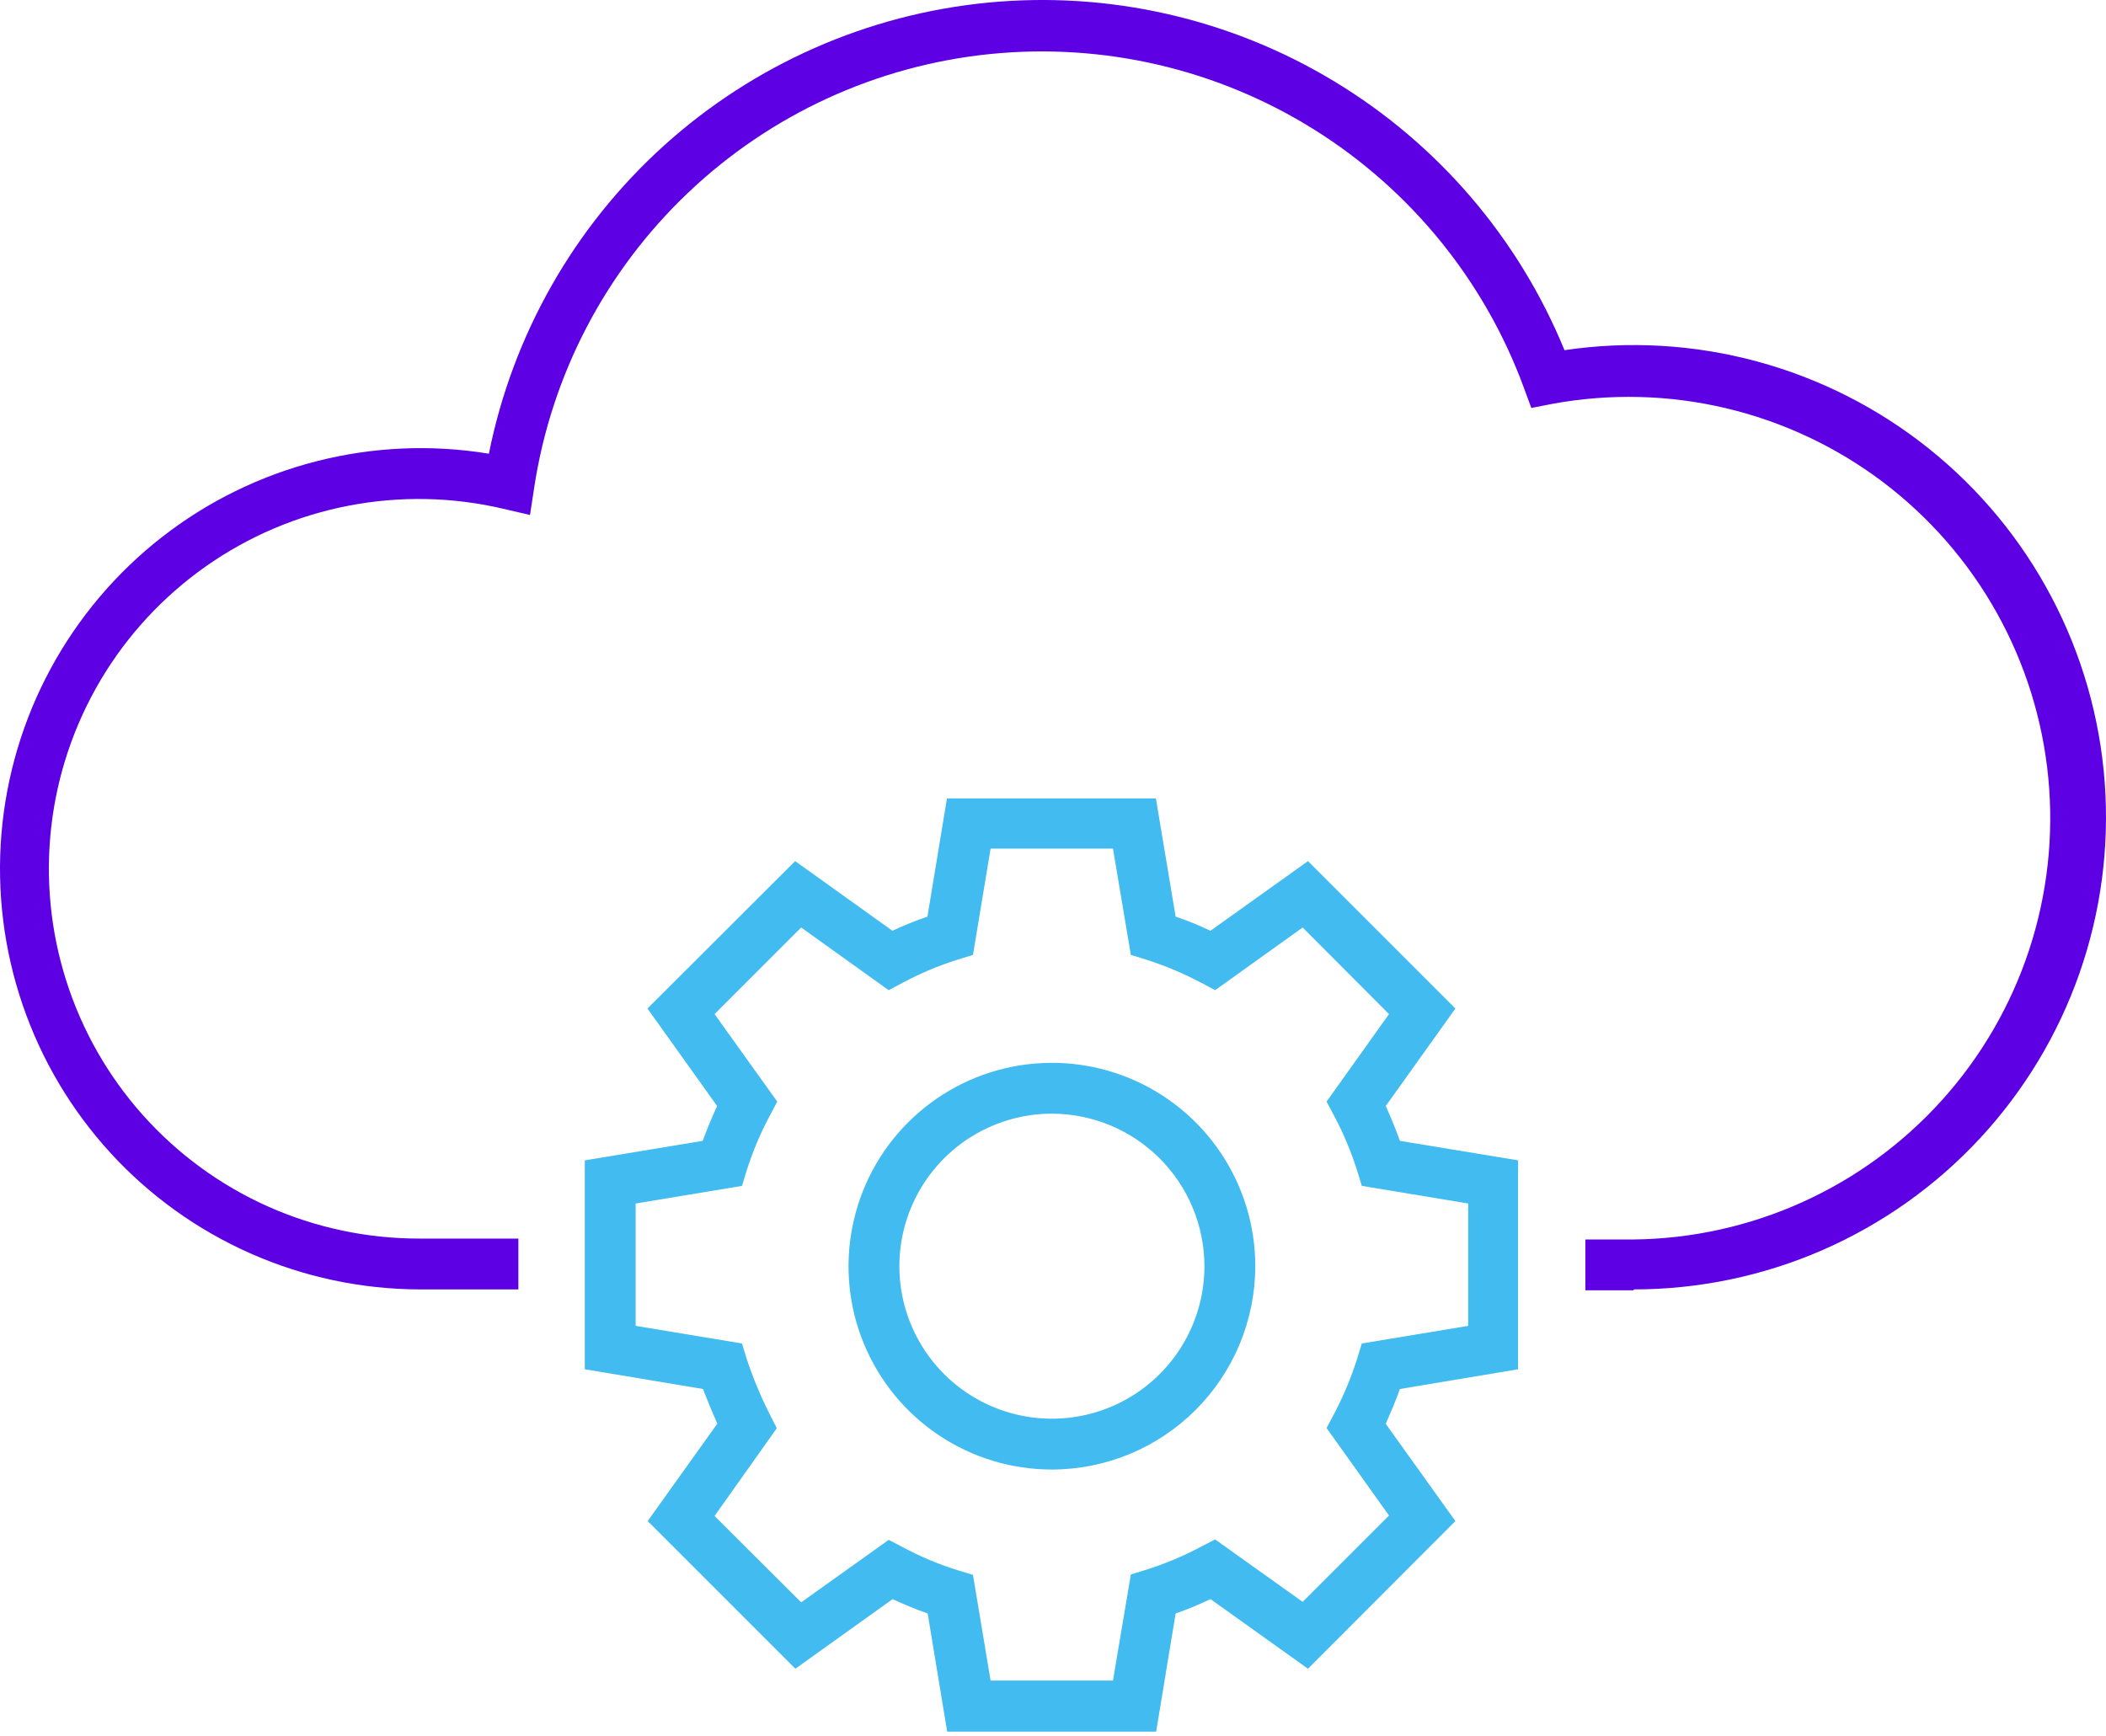 <svg width="57" height="47" viewBox="0 0 57 47" fill="none" xmlns="http://www.w3.org/2000/svg">
<path d="M44.198 34.927H42.91V33.551H44.198C45.778 33.536 47.338 33.192 48.778 32.542C50.219 31.892 51.508 30.949 52.565 29.774C53.622 28.599 54.423 27.218 54.918 25.717C55.412 24.216 55.59 22.629 55.438 21.056C55.287 19.483 54.811 17.959 54.039 16.579C53.268 15.2 52.218 13.996 50.957 13.044C49.696 12.092 48.25 11.413 46.713 11.049C45.175 10.685 43.578 10.645 42.024 10.93L41.446 11.043L41.245 10.497C40.181 7.602 38.185 5.144 35.57 3.508C32.956 1.872 29.872 1.153 26.804 1.462C23.735 1.772 20.857 3.093 18.622 5.218C16.387 7.342 14.922 10.15 14.458 13.199L14.345 13.94L13.616 13.77C12.241 13.448 10.813 13.421 9.427 13.69C8.041 13.958 6.727 14.517 5.572 15.33C4.417 16.143 3.447 17.19 2.726 18.404C2.005 19.619 1.549 20.972 1.388 22.375C1.227 23.777 1.365 25.198 1.792 26.544C2.219 27.89 2.926 29.131 3.867 30.184C4.807 31.237 5.96 32.08 7.249 32.656C8.539 33.231 9.935 33.528 11.347 33.526H14.03V34.902H11.347C9.776 34.897 8.222 34.566 6.785 33.931C5.347 33.296 4.056 32.37 2.994 31.212C1.932 30.053 1.121 28.688 0.613 27.201C0.104 25.713 -0.091 24.137 0.039 22.571C0.17 21.005 0.623 19.482 1.371 18.1C2.119 16.718 3.144 15.505 4.384 14.538C5.623 13.572 7.049 12.872 8.572 12.484C10.095 12.095 11.682 12.026 13.232 12.281C13.876 9.064 15.537 6.14 17.971 3.941C20.405 1.742 23.483 0.385 26.748 0.07C30.013 -0.244 33.293 0.501 36.102 2.196C38.911 3.89 41.1 6.444 42.344 9.479C44.083 9.221 45.855 9.324 47.552 9.783C49.248 10.241 50.832 11.044 52.204 12.142C53.576 13.239 54.707 14.608 55.526 16.163C56.345 17.717 56.835 19.424 56.965 21.176C57.095 22.929 56.862 24.689 56.281 26.347C55.7 28.006 54.783 29.526 53.588 30.814C52.393 32.102 50.945 33.13 49.335 33.834C47.725 34.537 45.987 34.901 44.23 34.902" fill="#5D00E4"/>
<path d="M31.292 46.873H25.636L25.108 43.674C24.786 43.561 24.469 43.431 24.16 43.285L21.527 45.17L17.53 41.173L19.416 38.534C19.284 38.245 19.145 37.906 19.026 37.598L15.828 37.064V31.409L19.02 30.881C19.139 30.554 19.265 30.252 19.409 29.938L17.524 27.299L21.521 23.309L24.153 25.194C24.463 25.05 24.779 24.922 25.102 24.811L25.63 21.612H31.285L31.819 24.811C32.141 24.921 32.455 25.049 32.762 25.194L35.401 23.309L39.391 27.299L37.506 29.938C37.644 30.24 37.776 30.567 37.889 30.881L41.088 31.409V37.064L37.889 37.598C37.776 37.918 37.644 38.226 37.506 38.541L39.391 41.173L35.401 45.17L32.762 43.285C32.455 43.432 32.141 43.562 31.819 43.674L31.292 46.873ZM26.811 45.49H30.123L30.607 42.618L31.015 42.493C31.532 42.33 32.033 42.12 32.511 41.864L32.888 41.67L35.257 43.36L37.594 41.023L35.904 38.654L36.105 38.277C36.359 37.796 36.569 37.293 36.733 36.775L36.859 36.366L39.737 35.889V32.577L36.859 32.1L36.733 31.691C36.57 31.175 36.36 30.674 36.105 30.196L35.904 29.819L37.594 27.45L35.257 25.106L32.888 26.803L32.511 26.602C32.032 26.349 31.531 26.138 31.015 25.973L30.607 25.848L30.123 22.97H26.811L26.334 25.848L25.925 25.973C25.409 26.136 24.908 26.346 24.43 26.602L24.053 26.803L21.684 25.106L19.34 27.45L21.037 29.819L20.836 30.196C20.581 30.674 20.37 31.175 20.207 31.691L20.082 32.1L17.204 32.577V35.889L20.082 36.366L20.207 36.775C20.379 37.294 20.589 37.8 20.836 38.289L21.024 38.66L19.34 41.035L21.684 43.373L24.053 41.682L24.43 41.877C24.907 42.135 25.408 42.345 25.925 42.505L26.334 42.631L26.811 45.49Z" fill="#41BBF0"/>
<path d="M28.47 39.778C27.382 39.778 26.317 39.456 25.412 38.851C24.507 38.246 23.801 37.386 23.385 36.38C22.968 35.374 22.859 34.268 23.072 33.2C23.284 32.132 23.808 31.151 24.578 30.382C25.348 29.612 26.329 29.088 27.396 28.875C28.464 28.663 29.571 28.772 30.577 29.188C31.582 29.605 32.442 30.311 33.047 31.216C33.652 32.121 33.975 33.185 33.975 34.274C33.973 35.733 33.393 37.132 32.361 38.164C31.329 39.196 29.93 39.777 28.47 39.778ZM28.47 30.145C27.654 30.145 26.856 30.388 26.177 30.841C25.498 31.295 24.969 31.94 24.656 32.694C24.344 33.448 24.262 34.278 24.421 35.079C24.581 35.88 24.974 36.616 25.551 37.193C26.128 37.77 26.864 38.164 27.665 38.323C28.466 38.482 29.296 38.4 30.05 38.088C30.805 37.776 31.449 37.246 31.903 36.567C32.356 35.889 32.599 35.09 32.599 34.274C32.597 33.179 32.161 32.13 31.388 31.357C30.614 30.583 29.565 30.147 28.47 30.145Z" fill="#41BBF0"/>
</svg>
